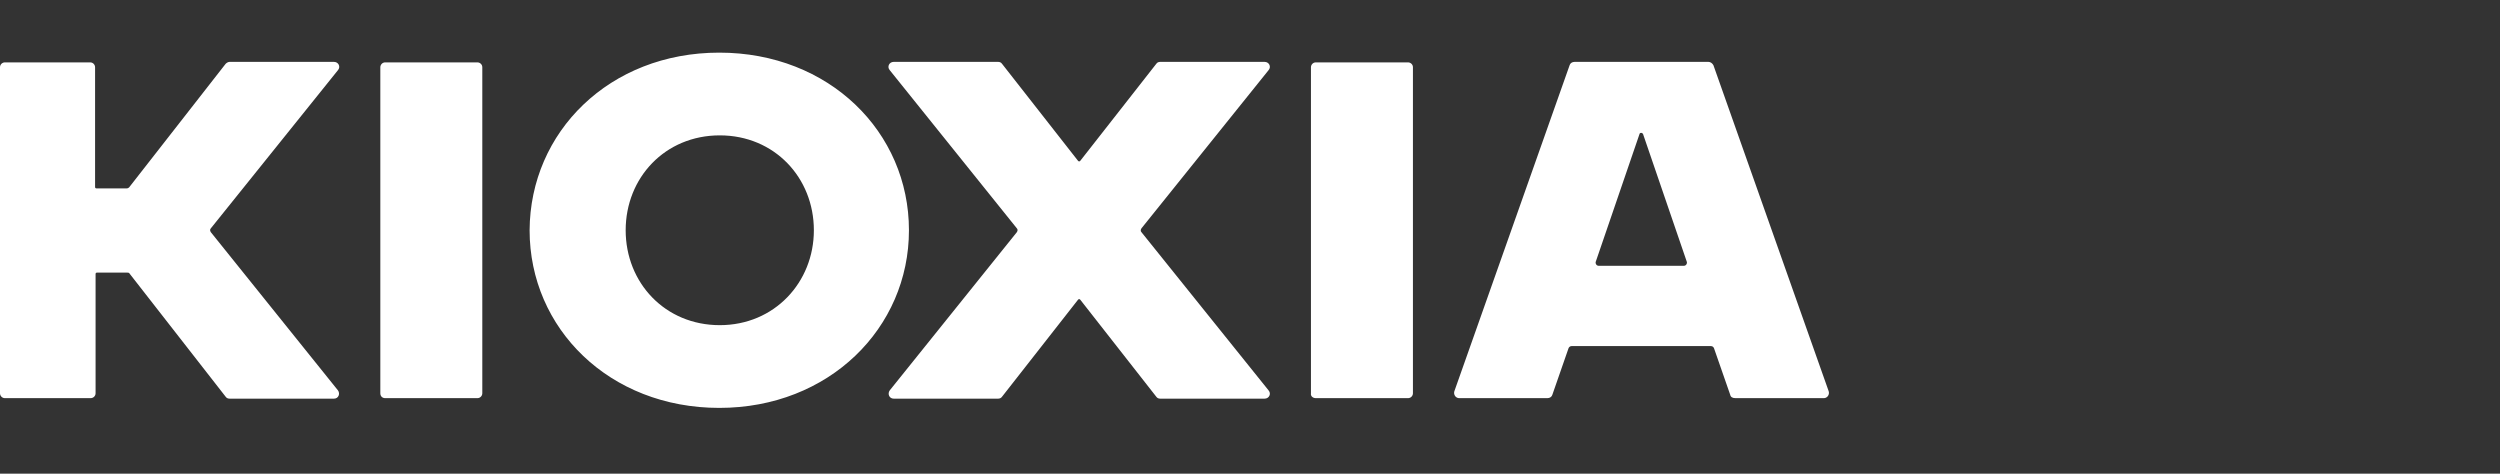 <svg xmlns="http://www.w3.org/2000/svg" fill="none" viewBox="0 0 190 36" height="36" width="190">
<rect x="0" y="0" width="190" height="36" fill="#333333" stroke="none"/>
<path fill="white" d="M17.448 4.703H25.385C25.722 4.703 25.91 5.073 25.685 5.332L16.025 17.352C15.95 17.426 15.95 17.537 16.025 17.648L25.685 29.669C25.872 29.927 25.722 30.297 25.385 30.297H17.448C17.335 30.297 17.223 30.26 17.148 30.149L9.847 20.792C9.81 20.718 9.735 20.718 9.66 20.718H7.376C7.301 20.718 7.264 20.755 7.264 20.829V29.89C7.264 30.112 7.076 30.26 6.889 30.26H0.374C0.15 30.26 0 30.075 0 29.89V5.11C0 4.888 0.187 4.74 0.374 4.74H6.852C7.076 4.74 7.226 4.925 7.226 5.11V14.208C7.226 14.282 7.264 14.319 7.339 14.319H9.623C9.697 14.319 9.772 14.282 9.81 14.245L17.148 4.851C17.223 4.777 17.335 4.703 17.448 4.703ZM69.08 17.5C69.08 24.934 63.014 31 54.665 31C46.315 31 40.25 24.971 40.25 17.5C40.287 10.029 46.315 4 54.665 4C63.014 4 69.08 10.029 69.08 17.5ZM61.854 17.5C61.854 13.505 58.858 10.288 54.702 10.288C50.546 10.288 47.551 13.505 47.551 17.5C47.551 21.494 50.546 24.712 54.702 24.712C58.858 24.712 61.854 21.457 61.854 17.5ZM29.279 30.26H36.281C36.506 30.26 36.655 30.075 36.655 29.89V5.11C36.655 4.888 36.468 4.74 36.281 4.74H29.279C29.055 4.74 28.905 4.925 28.905 5.11V29.89C28.905 30.112 29.055 30.26 29.279 30.26ZM96.113 4.703H88.175C88.063 4.703 87.95 4.74 87.876 4.851L82.109 12.211C82.072 12.285 81.96 12.285 81.922 12.211L76.156 4.851C76.081 4.74 75.969 4.703 75.857 4.703H67.919C67.582 4.703 67.395 5.073 67.62 5.332L77.279 17.352C77.354 17.426 77.354 17.537 77.279 17.648L67.62 29.669C67.432 29.927 67.582 30.297 67.919 30.297H75.857C75.969 30.297 76.081 30.26 76.156 30.149L81.922 22.789C81.96 22.715 82.072 22.715 82.109 22.789L87.876 30.149C87.95 30.26 88.063 30.297 88.175 30.297H96.113C96.45 30.297 96.637 29.927 96.412 29.669L86.752 17.648C86.677 17.574 86.677 17.463 86.752 17.352L96.412 5.332C96.637 5.073 96.45 4.703 96.113 4.703ZM131.495 30.001L130.259 26.451C130.222 26.377 130.147 26.303 130.035 26.303H119.439C119.327 26.303 119.252 26.377 119.214 26.451L117.979 30.001C117.941 30.149 117.791 30.26 117.604 30.26H110.902C110.64 30.26 110.453 30.001 110.528 29.742L119.289 4.962C119.327 4.814 119.476 4.703 119.663 4.703H129.848C129.997 4.703 130.147 4.814 130.222 4.962L138.983 29.742C139.058 30.001 138.871 30.26 138.609 30.26H131.907C131.682 30.26 131.532 30.186 131.495 30.001ZM124.606 10.177L121.273 19.904C121.236 20.052 121.348 20.2 121.498 20.2H127.976C128.125 20.2 128.238 20.052 128.2 19.904L124.868 10.177C124.793 10.066 124.643 10.066 124.606 10.177ZM100.007 30.26H107.008C107.233 30.26 107.383 30.075 107.383 29.89V5.11C107.383 4.888 107.195 4.74 107.008 4.74H100.007C99.782 4.74 99.632 4.925 99.632 5.11V29.89C99.595 30.112 99.782 30.26 100.007 30.26Z"></path>
</svg>
